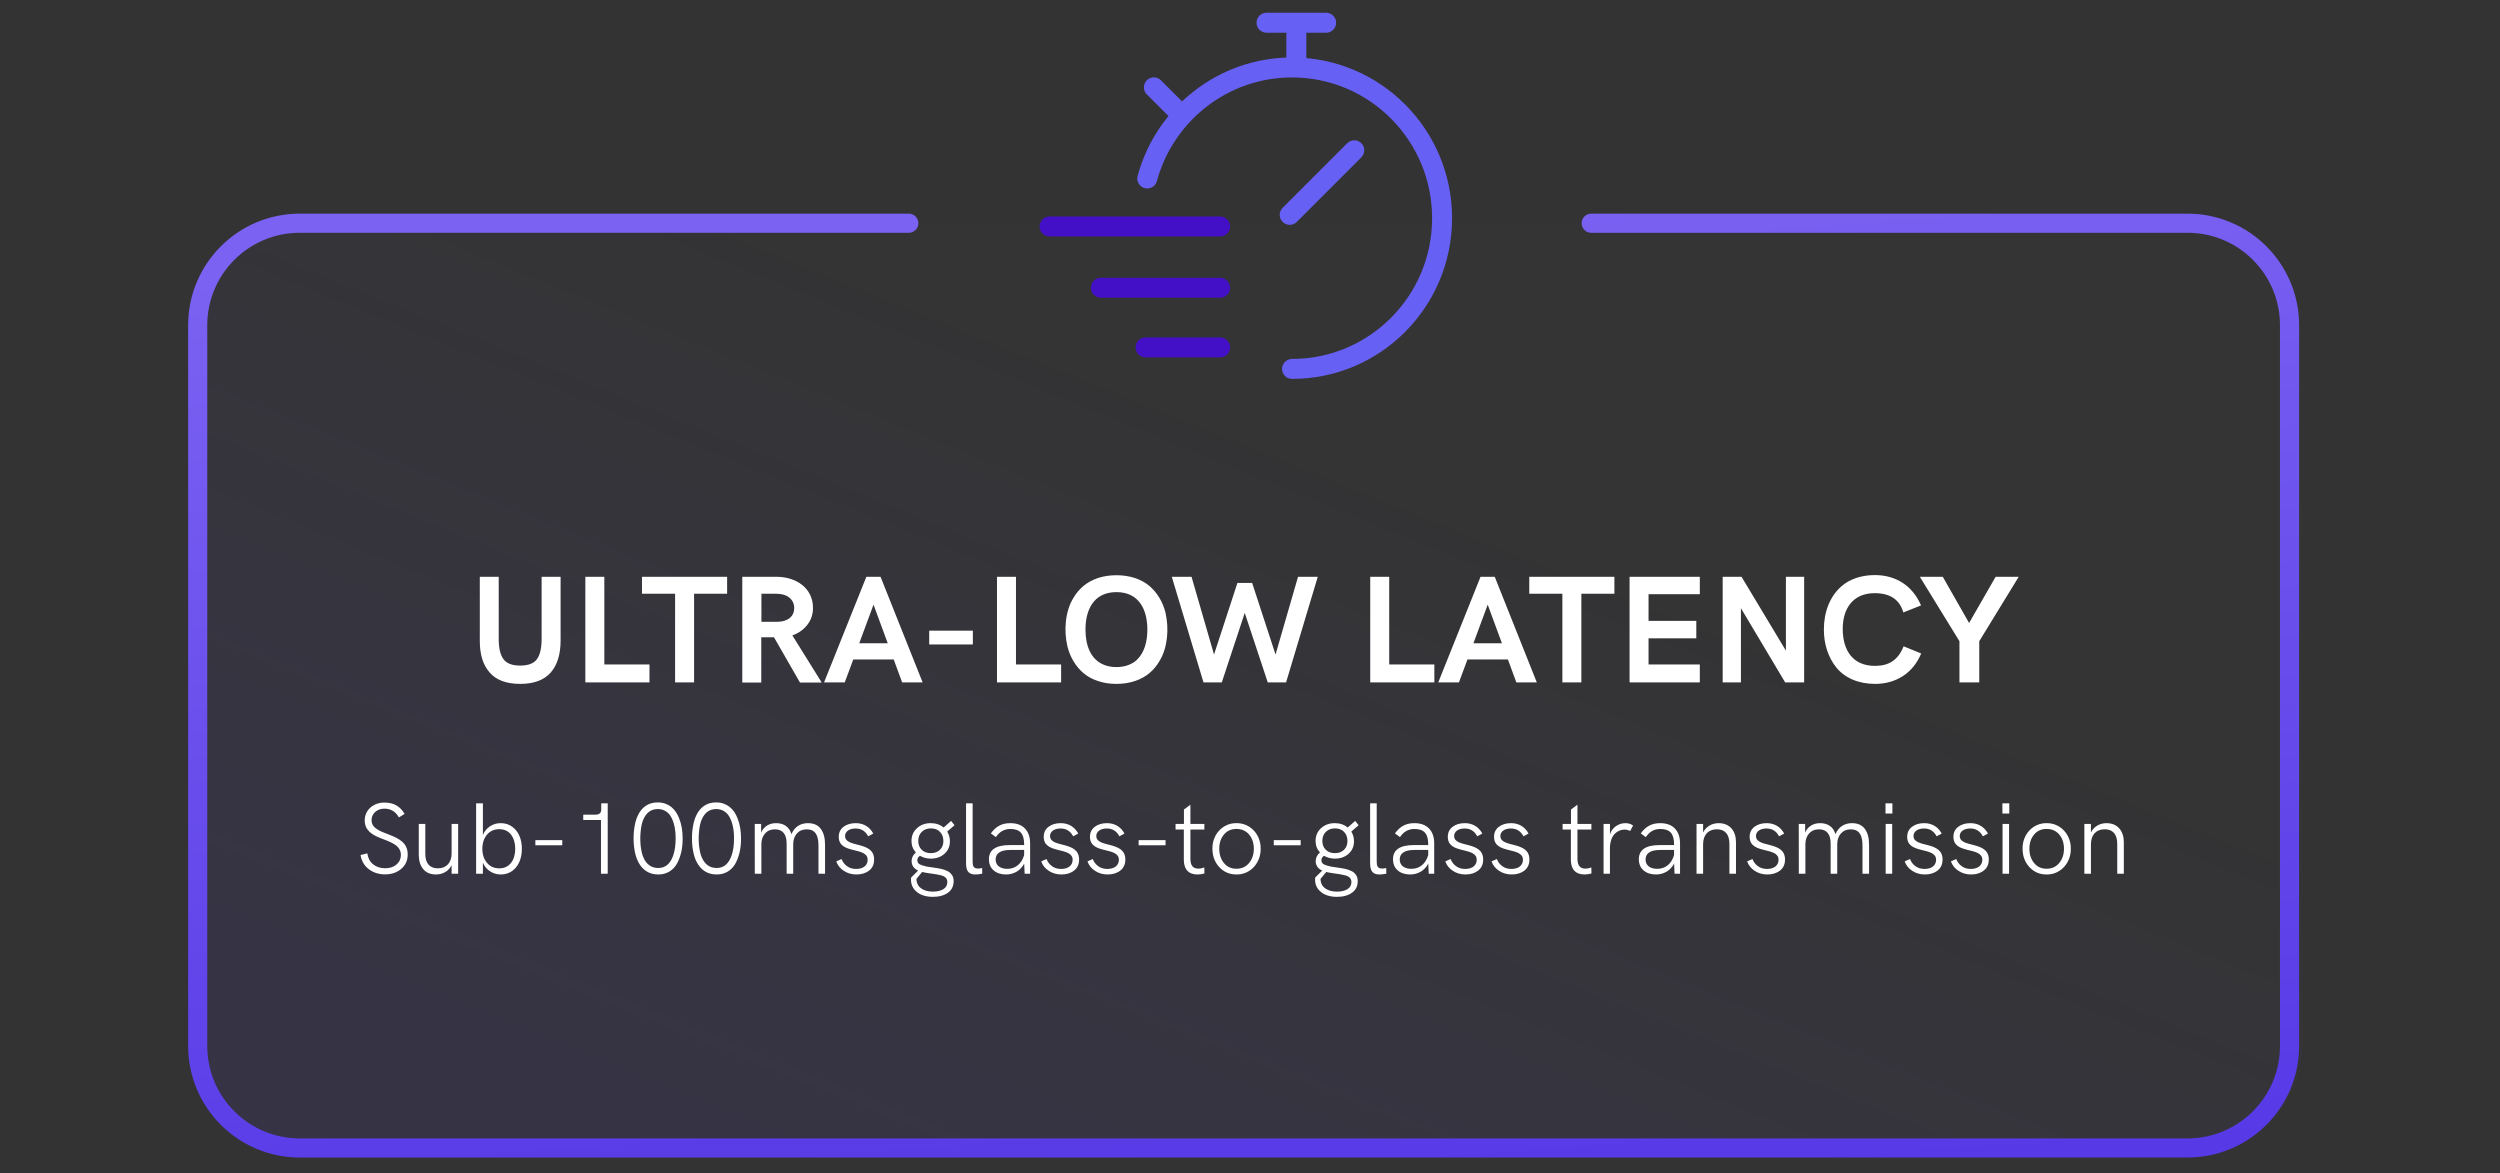 <svg xmlns="http://www.w3.org/2000/svg" fill="none" viewBox="0 0 392 184" height="184" width="392">
<rect x="0" y="0" width="392" height="184" fill="#333333" stroke="none"/>
<path fill="#6760F5" d="M202.592 12.142C192.471 12.142 183.939 19.026 181.4 28.401C181.174 29.235 180.314 29.728 179.48 29.502C178.646 29.276 178.153 28.417 178.379 27.582C181.275 16.887 191.013 9.012 202.592 9.012C216.457 9.012 227.684 20.301 227.684 34.211C227.684 48.121 216.457 59.41 202.592 59.41C201.728 59.41 201.027 58.71 201.027 57.845C201.027 56.981 201.728 56.28 202.592 56.28C214.715 56.28 224.554 46.406 224.554 34.211C224.554 22.016 214.715 12.142 202.592 12.142Z" clip-rule="evenodd" fill-rule="evenodd"></path>
<path fill="#6760F5" d="M179.819 12.588C180.43 11.977 181.421 11.977 182.032 12.588L187.034 17.59L184.821 19.804L179.819 14.801C179.208 14.19 179.208 13.199 179.819 12.588Z" clip-rule="evenodd" fill-rule="evenodd"></path>
<path fill="#6760F5" d="M197.025 3.565C197.025 2.701 197.725 2 198.59 2H207.939C208.804 2 209.504 2.701 209.504 3.565C209.504 4.429 208.804 5.13 207.939 5.13H204.829V11.103H201.7V5.13H198.59C197.725 5.13 197.025 4.429 197.025 3.565Z" clip-rule="evenodd" fill-rule="evenodd"></path>
<path fill="#6760F5" d="M213.459 22.456C214.071 23.067 214.071 24.058 213.459 24.669L203.331 34.798C202.719 35.41 201.729 35.41 201.117 34.798C200.506 34.187 200.506 33.197 201.117 32.585L211.246 22.456C211.858 21.845 212.848 21.845 213.459 22.456Z" clip-rule="evenodd" fill-rule="evenodd"></path>
<path fill="#430FC7" d="M163 35.511C163 34.647 163.701 33.946 164.565 33.946H191.316C192.18 33.946 192.881 34.647 192.881 35.511C192.881 36.375 192.18 37.076 191.316 37.076H164.565C163.701 37.076 163 36.375 163 35.511ZM171.051 45.12C171.051 44.256 171.752 43.555 172.616 43.555H191.316C192.18 43.555 192.881 44.256 192.881 45.12C192.881 45.985 192.18 46.685 191.316 46.685H172.616C171.752 46.685 171.051 45.985 171.051 45.12ZM178.064 54.47C178.064 53.606 178.764 52.905 179.628 52.905H191.316C192.18 52.905 192.881 53.606 192.881 54.47C192.881 55.334 192.18 56.035 191.316 56.035H179.628C178.764 56.035 178.064 55.334 178.064 54.47Z" clip-rule="evenodd" fill-rule="evenodd"></path>
<rect fill-opacity="0.1" fill="url(#paint0_linear_1097_171)" rx="16" height="145" width="330" y="35" x="31"></rect>
<path stroke-linecap="round" stroke-width="3" stroke="url(#paint1_linear_1097_171)" d="M142.5 35H47C38.163 35 31 42.163 31 51V164C31 172.837 38.163 180 47 180H343C351.837 180 359 172.837 359 164V51C359 42.163 351.837 35 343 35H249.5"></path>
<path fill="white" d="M60.383 137.102C59.398 137.102 58.555 136.836 57.844 136.297C57.133 135.766 56.695 135.023 56.531 134.07L57.594 133.805C57.703 134.555 58.008 135.133 58.516 135.531C59.016 135.938 59.641 136.141 60.398 136.141C61.133 136.141 61.727 135.945 62.18 135.547C62.633 135.156 62.859 134.656 62.859 134.055C62.859 132.461 61.102 131.992 59.555 131.375C58.312 130.875 57.188 130.164 57.188 128.656C57.172 126.977 58.602 125.812 60.312 125.844C61.727 125.844 62.766 126.438 63.438 127.617L62.547 128.172C62.039 127.258 61.281 126.797 60.273 126.797C59.695 126.797 59.219 126.969 58.836 127.312C58.453 127.656 58.258 128.086 58.258 128.609C58.258 131.227 63.93 130.328 63.93 133.969C63.93 134.898 63.594 135.656 62.922 136.234C62.242 136.812 61.398 137.102 60.383 137.102ZM68.367 137.117C67.492 137.117 66.828 136.844 66.375 136.289C65.914 135.742 65.68 135.023 65.664 134.133V129.195H66.688V133.898C66.688 135.336 67.367 136.156 68.641 136.156C69.977 136.156 70.812 135.305 70.812 133.805V129.195H71.836V137H70.812V135.672C70.336 136.609 69.422 137.117 68.367 137.117ZM78.523 137.117C77.906 137.117 77.344 136.953 76.844 136.625C76.336 136.297 75.961 135.844 75.719 135.273V137H74.656V125.961H75.719V130.914C75.961 130.344 76.336 129.891 76.836 129.562C77.328 129.234 77.891 129.07 78.508 129.07C79.188 129.07 79.789 129.25 80.297 129.617C80.805 129.984 81.188 130.461 81.445 131.062C81.703 131.664 81.828 132.344 81.828 133.086C81.828 134.586 81.32 135.844 80.305 136.57C79.797 136.938 79.203 137.117 78.523 137.117ZM78.281 136.156C79.07 136.156 79.688 135.867 80.133 135.297C80.57 134.727 80.789 133.984 80.789 133.086C80.789 132.188 80.57 131.453 80.133 130.875C79.688 130.305 79.07 130.016 78.281 130.016C77.484 130.016 76.844 130.305 76.359 130.883C75.875 131.461 75.633 132.195 75.633 133.086C75.633 133.984 75.875 134.719 76.359 135.289C76.836 135.867 77.477 136.156 78.281 136.156ZM88.164 132.539H83.945V131.734H88.164V132.539ZM94.273 126.914V125.961H95.289V137H94.234V128.578H91.453V127.742H93.336C93.961 127.742 94.273 127.5 94.273 126.914ZM103.258 137.117C101.672 137.141 100.664 136.281 100.102 135.195C99.703 134.477 99.508 133.547 99.414 132.734C99.367 132.328 99.344 131.906 99.344 131.477C99.344 130.609 99.422 129.82 99.633 128.938C99.734 128.5 99.883 128.102 100.078 127.734C100.617 126.656 101.609 125.797 103.148 125.82C104.836 125.828 105.922 126.844 106.484 128.297C106.883 129.289 107.039 130.352 107.039 131.508C107.039 132.953 106.766 134.258 106.188 135.344C105.609 136.43 104.57 137.117 103.258 137.117ZM103.234 136.102C104.469 136.102 105.188 135.258 105.578 134.078C105.844 133.273 105.938 132.43 105.938 131.484C105.953 130.094 105.688 128.734 105.055 127.828C104.641 127.242 103.969 126.859 103.148 126.859C102.008 126.859 101.359 127.492 100.93 128.367C100.648 128.945 100.516 129.711 100.453 130.398C100.414 130.742 100.398 131.102 100.398 131.477C100.398 132.227 100.461 132.883 100.617 133.602C100.688 133.961 100.797 134.289 100.945 134.578C101.359 135.453 102.078 136.117 103.234 136.102ZM112.414 137.117C110.828 137.141 109.82 136.281 109.258 135.195C108.859 134.477 108.664 133.547 108.57 132.734C108.523 132.328 108.5 131.906 108.5 131.477C108.5 130.609 108.578 129.82 108.789 128.938C108.891 128.5 109.039 128.102 109.234 127.734C109.773 126.656 110.766 125.797 112.305 125.82C113.992 125.828 115.078 126.844 115.641 128.297C116.039 129.289 116.195 130.352 116.195 131.508C116.195 132.953 115.922 134.258 115.344 135.344C114.766 136.43 113.727 137.117 112.414 137.117ZM112.391 136.102C113.625 136.102 114.344 135.258 114.734 134.078C115 133.273 115.094 132.43 115.094 131.484C115.109 130.094 114.844 128.734 114.211 127.828C113.797 127.242 113.125 126.859 112.305 126.859C111.164 126.859 110.516 127.492 110.086 128.367C109.805 128.945 109.672 129.711 109.609 130.398C109.57 130.742 109.555 131.102 109.555 131.477C109.555 132.227 109.617 132.883 109.773 133.602C109.844 133.961 109.953 134.289 110.102 134.578C110.516 135.453 111.234 136.117 112.391 136.102ZM119.383 137H118.352L118.344 129.195H119.344V130.555C119.758 129.578 120.625 129.07 121.695 129.07C122.883 129.07 123.758 129.641 124.102 130.797C124.562 129.672 125.5 129.07 126.68 129.07C127.586 129.07 128.258 129.367 128.703 129.969C129.148 130.57 129.367 131.391 129.367 132.438V137H128.336V132.562C128.336 130.898 127.781 130.039 126.492 130.039C125.852 130.039 125.336 130.258 124.953 130.688C124.57 131.125 124.375 131.688 124.375 132.375V137H123.344V132.281C123.344 130.852 122.758 130.039 121.508 130.039C120.859 130.039 120.344 130.258 119.961 130.688C119.578 131.125 119.383 131.688 119.383 132.375V137ZM134.289 137.117C133.531 137.117 132.867 136.922 132.297 136.539C131.719 136.156 131.328 135.664 131.125 135.062L131.961 134.695C132.125 135.141 132.398 135.516 132.797 135.805C133.188 136.102 133.672 136.25 134.242 136.25C135.391 136.25 136.047 135.664 136.047 134.812C136.047 133.758 134.914 133.562 133.781 133.273C132.648 132.992 131.516 132.633 131.516 131.219C131.516 130.547 131.766 130.023 132.273 129.641C132.773 129.258 133.414 129.07 134.188 129.07C135.406 129.07 136.375 129.664 136.93 130.703L136.133 131.133C135.695 130.312 135.039 129.906 134.156 129.906C133.156 129.906 132.508 130.391 132.508 131.086C132.508 133.016 137.062 131.781 137.062 134.766C137.062 135.516 136.805 136.094 136.281 136.5C135.758 136.914 135.094 137.117 134.289 137.117ZM146.328 136.031C146.57 136.07 146.766 136.094 146.914 136.117C147.062 136.141 147.25 136.18 147.477 136.219C147.93 136.312 148.148 136.406 148.5 136.555C148.852 136.711 149.047 136.906 149.242 137.164C149.438 137.414 149.531 137.758 149.531 138.156C149.531 138.938 149.234 139.547 148.641 139.977C148.039 140.406 147.258 140.625 146.289 140.625C145.234 140.625 144.398 140.375 143.781 139.875C143.156 139.375 142.844 138.727 142.844 137.922C142.844 137.805 142.852 137.695 142.867 137.594L143.961 136.508C143.297 136.203 142.961 135.719 142.938 135.047C142.938 134.508 143.164 134.047 143.609 133.664C143.148 133.164 142.922 132.562 142.922 131.852C142.922 131.047 143.211 130.375 143.789 129.852C144.367 129.328 145.086 129.07 145.938 129.07C146.727 129.07 147.406 129.297 147.961 129.758L149.133 128.719L149.672 129.391L148.523 130.391C148.805 130.844 148.945 131.352 148.945 131.906C148.945 132.711 148.664 133.367 148.094 133.875C147.523 134.383 146.812 134.633 145.961 134.633C145.328 134.633 144.758 134.484 144.25 134.188C143.977 134.367 143.836 134.602 143.836 134.875C143.844 135.273 144.039 135.516 144.602 135.688C144.875 135.773 145.109 135.836 145.305 135.875C145.5 135.914 145.82 135.961 146.281 136.023C146.305 136.031 146.32 136.031 146.328 136.031ZM147.391 130.438C147.039 130.07 146.562 129.891 145.969 129.891C145.375 129.891 144.898 130.07 144.531 130.438C144.164 130.805 143.984 131.273 143.984 131.859C143.984 132.43 144.164 132.891 144.523 133.242C144.883 133.594 145.359 133.773 145.961 133.773C146.562 133.773 147.039 133.594 147.391 133.242C147.742 132.891 147.922 132.438 147.922 131.867C147.922 131.281 147.742 130.805 147.391 130.438ZM146.281 139.805C146.953 139.805 147.5 139.68 147.922 139.422C148.336 139.164 148.547 138.781 148.547 138.281C148.516 137.719 148.195 137.422 147.547 137.25C147.094 137.125 146.719 137.078 146.094 136.984C146.039 136.977 145.992 136.977 145.969 136.969C145.32 136.883 144.867 136.797 144.594 136.727L143.695 137.812C143.695 137.875 143.703 137.953 143.711 138.047C143.766 138.602 144.031 139.039 144.5 139.344C144.961 139.648 145.555 139.805 146.281 139.805ZM152.914 137.117C151.852 137.117 151.477 136.531 151.477 135.352V125.961H152.508V135.086C152.508 135.805 152.656 136.188 153.367 136.188C153.531 136.188 153.742 136.164 154 136.109L154.016 136.992C153.609 137.078 153.242 137.117 152.914 137.117ZM158.414 129.07C159.406 129.07 160.172 129.352 160.711 129.906C161.25 130.469 161.523 131.242 161.523 132.234V137H160.664L160.594 135.414C160.023 136.516 158.953 137.117 157.758 137.117C156.953 137.117 156.297 136.906 155.805 136.477C155.312 136.055 155.062 135.477 155.062 134.734C155.062 133.25 156.156 132.508 158.336 132.508H160.586V132.414C160.586 130.734 159.961 129.984 158.422 129.984C157.477 129.984 156.727 130.406 156.156 131.258L155.367 130.68C156.148 129.594 157.07 129.07 158.414 129.07ZM157.953 136.234C159.273 136.234 160.211 135.391 160.586 134.07V133.273H158.391C156.883 133.273 156.117 133.805 156.117 134.766C156.117 135.672 156.797 136.234 157.953 136.234ZM166.43 137.117C165.672 137.117 165.008 136.922 164.438 136.539C163.859 136.156 163.469 135.664 163.266 135.062L164.102 134.695C164.266 135.141 164.539 135.516 164.938 135.805C165.328 136.102 165.812 136.25 166.383 136.25C167.531 136.25 168.188 135.664 168.188 134.812C168.188 133.758 167.055 133.562 165.922 133.273C164.789 132.992 163.656 132.633 163.656 131.219C163.656 130.547 163.906 130.023 164.414 129.641C164.914 129.258 165.555 129.07 166.328 129.07C167.547 129.07 168.516 129.664 169.07 130.703L168.273 131.133C167.836 130.312 167.18 129.906 166.297 129.906C165.297 129.906 164.648 130.391 164.648 131.086C164.648 133.016 169.203 131.781 169.203 134.766C169.203 135.516 168.945 136.094 168.422 136.5C167.898 136.914 167.234 137.117 166.43 137.117ZM173.68 137.117C172.922 137.117 172.258 136.922 171.688 136.539C171.109 136.156 170.719 135.664 170.516 135.062L171.352 134.695C171.516 135.141 171.789 135.516 172.188 135.805C172.578 136.102 173.062 136.25 173.633 136.25C174.781 136.25 175.438 135.664 175.438 134.812C175.438 133.758 174.305 133.562 173.172 133.273C172.039 132.992 170.906 132.633 170.906 131.219C170.906 130.547 171.156 130.023 171.664 129.641C172.164 129.258 172.805 129.07 173.578 129.07C174.797 129.07 175.766 129.664 176.32 130.703L175.523 131.133C175.086 130.312 174.43 129.906 173.547 129.906C172.547 129.906 171.898 130.391 171.898 131.086C171.898 133.016 176.453 131.781 176.453 134.766C176.453 135.516 176.195 136.094 175.672 136.5C175.148 136.914 174.484 137.117 173.68 137.117ZM182.758 132.539H178.539V131.734H182.758V132.539ZM187.75 137.117C186.367 137.117 185.625 136.305 185.625 134.812V130.07H184.328V129.195H185.641V126.938L186.656 126.18V129.195H188.844V130.07H186.656V134.648C186.656 135.734 187.078 136.203 187.922 136.203C188.211 136.203 188.516 136.141 188.836 136.016L188.852 136.961C188.531 137.062 188.164 137.117 187.75 137.117ZM193.875 137.117C192.781 137.117 191.883 136.727 191.172 135.953C190.461 135.18 190.109 134.219 190.109 133.078C190.062 130.883 191.703 129.039 193.875 129.07C196.062 129.039 197.711 130.883 197.672 133.078C197.711 135.289 196.062 137.156 193.875 137.117ZM193.875 136.219C194.703 136.219 195.367 135.914 195.859 135.312C196.352 134.711 196.602 133.969 196.602 133.078C196.602 132.195 196.352 131.453 195.859 130.859C195.367 130.273 194.703 129.977 193.875 129.977C193.055 129.977 192.398 130.273 191.914 130.859C191.422 131.445 191.18 132.188 191.18 133.078C191.18 133.977 191.422 134.719 191.914 135.32C192.398 135.922 193.055 136.219 193.875 136.219ZM203.945 132.539H199.727V131.734H203.945V132.539ZM209.688 136.031C209.93 136.07 210.125 136.094 210.273 136.117C210.422 136.141 210.609 136.18 210.836 136.219C211.289 136.312 211.508 136.406 211.859 136.555C212.211 136.711 212.406 136.906 212.602 137.164C212.797 137.414 212.891 137.758 212.891 138.156C212.891 138.938 212.594 139.547 212 139.977C211.398 140.406 210.617 140.625 209.648 140.625C208.594 140.625 207.758 140.375 207.141 139.875C206.516 139.375 206.203 138.727 206.203 137.922C206.203 137.805 206.211 137.695 206.227 137.594L207.32 136.508C206.656 136.203 206.32 135.719 206.297 135.047C206.297 134.508 206.523 134.047 206.969 133.664C206.508 133.164 206.281 132.562 206.281 131.852C206.281 131.047 206.57 130.375 207.148 129.852C207.727 129.328 208.445 129.07 209.297 129.07C210.086 129.07 210.766 129.297 211.32 129.758L212.492 128.719L213.031 129.391L211.883 130.391C212.164 130.844 212.305 131.352 212.305 131.906C212.305 132.711 212.023 133.367 211.453 133.875C210.883 134.383 210.172 134.633 209.32 134.633C208.688 134.633 208.117 134.484 207.609 134.188C207.336 134.367 207.195 134.602 207.195 134.875C207.203 135.273 207.398 135.516 207.961 135.688C208.234 135.773 208.469 135.836 208.664 135.875C208.859 135.914 209.18 135.961 209.641 136.023C209.664 136.031 209.68 136.031 209.688 136.031ZM210.75 130.438C210.398 130.07 209.922 129.891 209.328 129.891C208.734 129.891 208.258 130.07 207.891 130.438C207.523 130.805 207.344 131.273 207.344 131.859C207.344 132.43 207.523 132.891 207.883 133.242C208.242 133.594 208.719 133.773 209.32 133.773C209.922 133.773 210.398 133.594 210.75 133.242C211.102 132.891 211.281 132.438 211.281 131.867C211.281 131.281 211.102 130.805 210.75 130.438ZM209.641 139.805C210.312 139.805 210.859 139.68 211.281 139.422C211.695 139.164 211.906 138.781 211.906 138.281C211.875 137.719 211.555 137.422 210.906 137.25C210.453 137.125 210.078 137.078 209.453 136.984C209.398 136.977 209.352 136.977 209.328 136.969C208.68 136.883 208.227 136.797 207.953 136.727L207.055 137.812C207.055 137.875 207.062 137.953 207.07 138.047C207.125 138.602 207.391 139.039 207.859 139.344C208.32 139.648 208.914 139.805 209.641 139.805ZM216.273 137.117C215.211 137.117 214.836 136.531 214.836 135.352V125.961H215.867V135.086C215.867 135.805 216.016 136.188 216.727 136.188C216.891 136.188 217.102 136.164 217.359 136.109L217.375 136.992C216.969 137.078 216.602 137.117 216.273 137.117ZM221.773 129.07C222.766 129.07 223.531 129.352 224.07 129.906C224.609 130.469 224.883 131.242 224.883 132.234V137H224.023L223.953 135.414C223.383 136.516 222.312 137.117 221.117 137.117C220.312 137.117 219.656 136.906 219.164 136.477C218.672 136.055 218.422 135.477 218.422 134.734C218.422 133.25 219.516 132.508 221.695 132.508H223.945V132.414C223.945 130.734 223.32 129.984 221.781 129.984C220.836 129.984 220.086 130.406 219.516 131.258L218.727 130.68C219.508 129.594 220.43 129.07 221.773 129.07ZM221.312 136.234C222.633 136.234 223.57 135.391 223.945 134.07V133.273H221.75C220.242 133.273 219.477 133.805 219.477 134.766C219.477 135.672 220.156 136.234 221.312 136.234ZM229.789 137.117C229.031 137.117 228.367 136.922 227.797 136.539C227.219 136.156 226.828 135.664 226.625 135.062L227.461 134.695C227.625 135.141 227.898 135.516 228.297 135.805C228.688 136.102 229.172 136.25 229.742 136.25C230.891 136.25 231.547 135.664 231.547 134.812C231.547 133.758 230.414 133.562 229.281 133.273C228.148 132.992 227.016 132.633 227.016 131.219C227.016 130.547 227.266 130.023 227.773 129.641C228.273 129.258 228.914 129.07 229.688 129.07C230.906 129.07 231.875 129.664 232.43 130.703L231.633 131.133C231.195 130.312 230.539 129.906 229.656 129.906C228.656 129.906 228.008 130.391 228.008 131.086C228.008 133.016 232.562 131.781 232.562 134.766C232.562 135.516 232.305 136.094 231.781 136.5C231.258 136.914 230.594 137.117 229.789 137.117ZM237.039 137.117C236.281 137.117 235.617 136.922 235.047 136.539C234.469 136.156 234.078 135.664 233.875 135.062L234.711 134.695C234.875 135.141 235.148 135.516 235.547 135.805C235.938 136.102 236.422 136.25 236.992 136.25C238.141 136.25 238.797 135.664 238.797 134.812C238.797 133.758 237.664 133.562 236.531 133.273C235.398 132.992 234.266 132.633 234.266 131.219C234.266 130.547 234.516 130.023 235.023 129.641C235.523 129.258 236.164 129.07 236.938 129.07C238.156 129.07 239.125 129.664 239.68 130.703L238.883 131.133C238.445 130.312 237.789 129.906 236.906 129.906C235.906 129.906 235.258 130.391 235.258 131.086C235.258 133.016 239.812 131.781 239.812 134.766C239.812 135.516 239.555 136.094 239.031 136.5C238.508 136.914 237.844 137.117 237.039 137.117ZM248.438 137.117C247.055 137.117 246.312 136.305 246.312 134.812V130.07H245.016V129.195H246.328V126.938L247.344 126.18V129.195H249.531V130.07H247.344V134.648C247.344 135.734 247.766 136.203 248.609 136.203C248.898 136.203 249.203 136.141 249.523 136.016L249.539 136.961C249.219 137.062 248.852 137.117 248.438 137.117ZM252.438 137H251.438V129.195H252.445V130.828C252.625 130.258 252.945 129.828 253.406 129.523C253.867 129.219 254.344 129.07 254.852 129.07C255.328 129.07 255.734 129.195 256.07 129.445L255.602 130.305C255.328 130.156 255.031 130.078 254.711 130.078C254.172 130.078 253.633 130.305 253.188 130.742C252.742 131.188 252.438 132.008 252.438 133.016V137ZM260.32 129.07C261.312 129.07 262.078 129.352 262.617 129.906C263.156 130.469 263.43 131.242 263.43 132.234V137H262.57L262.5 135.414C261.93 136.516 260.859 137.117 259.664 137.117C258.859 137.117 258.203 136.906 257.711 136.477C257.219 136.055 256.969 135.477 256.969 134.734C256.969 133.25 258.062 132.508 260.242 132.508H262.492V132.414C262.492 130.734 261.867 129.984 260.328 129.984C259.383 129.984 258.633 130.406 258.062 131.258L257.273 130.68C258.055 129.594 258.977 129.07 260.32 129.07ZM259.859 136.234C261.18 136.234 262.117 135.391 262.492 134.07V133.273H260.297C258.789 133.273 258.023 133.805 258.023 134.766C258.023 135.672 258.703 136.234 259.859 136.234ZM267.047 137H266.016V129.195H267.047V130.523C267.523 129.586 268.438 129.07 269.492 129.07C271.289 129.078 272.203 130.359 272.203 132.055V137H271.172V132.297C271.172 130.859 270.492 130.031 269.219 130.031C267.875 130.031 267.047 130.883 267.047 132.383V137ZM277.117 137.117C276.359 137.117 275.695 136.922 275.125 136.539C274.547 136.156 274.156 135.664 273.953 135.062L274.789 134.695C274.953 135.141 275.227 135.516 275.625 135.805C276.016 136.102 276.5 136.25 277.07 136.25C278.219 136.25 278.875 135.664 278.875 134.812C278.875 133.758 277.742 133.562 276.609 133.273C275.477 132.992 274.344 132.633 274.344 131.219C274.344 130.547 274.594 130.023 275.102 129.641C275.602 129.258 276.242 129.07 277.016 129.07C278.234 129.07 279.203 129.664 279.758 130.703L278.961 131.133C278.523 130.312 277.867 129.906 276.984 129.906C275.984 129.906 275.336 130.391 275.336 131.086C275.336 133.016 279.891 131.781 279.891 134.766C279.891 135.516 279.633 136.094 279.109 136.5C278.586 136.914 277.922 137.117 277.117 137.117ZM283.086 137H282.055L282.047 129.195H283.047V130.555C283.461 129.578 284.328 129.07 285.398 129.07C286.586 129.07 287.461 129.641 287.805 130.797C288.266 129.672 289.203 129.07 290.383 129.07C291.289 129.07 291.961 129.367 292.406 129.969C292.852 130.57 293.07 131.391 293.07 132.438V137H292.039V132.562C292.039 130.898 291.484 130.039 290.195 130.039C289.555 130.039 289.039 130.258 288.656 130.688C288.273 131.125 288.078 131.688 288.078 132.375V137H287.047V132.281C287.047 130.852 286.461 130.039 285.211 130.039C284.562 130.039 284.047 130.258 283.664 130.688C283.281 131.125 283.086 131.688 283.086 132.375V137ZM296.727 127.562H295.648V125.961H296.727V127.562ZM296.695 137H295.672V129.195H296.695V137ZM301.82 137.117C301.062 137.117 300.398 136.922 299.828 136.539C299.25 136.156 298.859 135.664 298.656 135.062L299.492 134.695C299.656 135.141 299.93 135.516 300.328 135.805C300.719 136.102 301.203 136.25 301.773 136.25C302.922 136.25 303.578 135.664 303.578 134.812C303.578 133.758 302.445 133.562 301.312 133.273C300.18 132.992 299.047 132.633 299.047 131.219C299.047 130.547 299.297 130.023 299.805 129.641C300.305 129.258 300.945 129.07 301.719 129.07C302.938 129.07 303.906 129.664 304.461 130.703L303.664 131.133C303.227 130.312 302.57 129.906 301.688 129.906C300.688 129.906 300.039 130.391 300.039 131.086C300.039 133.016 304.594 131.781 304.594 134.766C304.594 135.516 304.336 136.094 303.812 136.5C303.289 136.914 302.625 137.117 301.82 137.117ZM309.07 137.117C308.312 137.117 307.648 136.922 307.078 136.539C306.5 136.156 306.109 135.664 305.906 135.062L306.742 134.695C306.906 135.141 307.18 135.516 307.578 135.805C307.969 136.102 308.453 136.25 309.023 136.25C310.172 136.25 310.828 135.664 310.828 134.812C310.828 133.758 309.695 133.562 308.562 133.273C307.43 132.992 306.297 132.633 306.297 131.219C306.297 130.547 306.547 130.023 307.055 129.641C307.555 129.258 308.195 129.07 308.969 129.07C310.188 129.07 311.156 129.664 311.711 130.703L310.914 131.133C310.477 130.312 309.82 129.906 308.938 129.906C307.938 129.906 307.289 130.391 307.289 131.086C307.289 133.016 311.844 131.781 311.844 134.766C311.844 135.516 311.586 136.094 311.062 136.5C310.539 136.914 309.875 137.117 309.07 137.117ZM315.055 127.562H313.977V125.961H315.055V127.562ZM315.023 137H314V129.195H315.023V137ZM320.906 137.117C319.812 137.117 318.914 136.727 318.203 135.953C317.492 135.18 317.141 134.219 317.141 133.078C317.094 130.883 318.734 129.039 320.906 129.07C323.094 129.039 324.742 130.883 324.703 133.078C324.742 135.289 323.094 137.156 320.906 137.117ZM320.906 136.219C321.734 136.219 322.398 135.914 322.891 135.312C323.383 134.711 323.633 133.969 323.633 133.078C323.633 132.195 323.383 131.453 322.891 130.859C322.398 130.273 321.734 129.977 320.906 129.977C320.086 129.977 319.43 130.273 318.945 130.859C318.453 131.445 318.211 132.188 318.211 133.078C318.211 133.977 318.453 134.719 318.945 135.32C319.43 135.922 320.086 136.219 320.906 136.219ZM327.859 137H326.828V129.195H327.859V130.523C328.336 129.586 329.25 129.07 330.305 129.07C332.102 129.078 333.016 130.359 333.016 132.055V137H331.984V132.297C331.984 130.859 331.305 130.031 330.031 130.031C328.688 130.031 327.859 130.883 327.859 132.383V137Z"></path>
<path fill="white" d="M81.562 107.234C79.418 107.234 77.824 106.648 76.793 105.465C75.75 104.293 75.234 102.652 75.234 100.543V90.441H78.199V100.203C78.199 101.621 78.445 102.676 78.938 103.344C79.418 104.023 80.297 104.363 81.562 104.363C82.84 104.363 83.719 104.023 84.199 103.344C84.68 102.676 84.926 101.621 84.926 100.203V90.441H87.902V100.426C87.902 102.594 87.387 104.27 86.356 105.453C85.312 106.637 83.719 107.234 81.562 107.234ZM101.836 107H91.781V90.441H94.758V104.188H101.836V107ZM108.832 107H105.855V93.102H100.664V90.441H114.012V93.102H108.832V107ZM119.367 107.023H116.391V90.441H121.746C124.84 90.441 127.477 92.211 127.477 95.316C127.477 96.336 127.184 97.215 126.586 97.977C125.988 98.738 125.215 99.289 124.242 99.629L128.848 107.023H125.438L121.359 99.922H120.398H119.367V107.023ZM119.391 93.102V97.496H122.016C123.598 97.438 124.535 96.617 124.535 95.363C124.535 93.992 123.457 93.102 121.77 93.102H119.391ZM132.457 107H129.211L135.844 90.441H138.07L144.668 107H141.457L140.133 103.402H133.793L132.457 107ZM136.969 94.812L134.73 100.859H139.195L136.969 94.812ZM152.543 101.047H145.699V98.891H152.543V101.047ZM166.383 107H156.328V90.441H159.305V104.188H166.383V107ZM177.984 106.777C177.094 107.082 176.121 107.234 175.055 107.234C173.988 107.234 173.016 107.082 172.137 106.777C171.246 106.484 170.496 106.062 169.875 105.535C168.645 104.48 167.766 102.992 167.367 101.328C166.781 98.809 167.027 95.856 168.305 93.758C169.16 92.316 170.355 91.25 172.137 90.641C173.016 90.348 173.988 90.195 175.055 90.195C176.121 90.195 177.094 90.348 177.984 90.641C178.863 90.945 179.613 91.356 180.234 91.883C181.465 92.938 182.355 94.426 182.754 96.09C183.328 98.621 183.082 101.574 181.805 103.66C180.949 105.113 179.754 106.18 177.984 106.777ZM173.191 104.281C173.742 104.492 174.363 104.598 175.055 104.598C175.746 104.598 176.367 104.492 176.918 104.281C177.469 104.07 177.938 103.789 178.301 103.426C179.438 102.312 179.906 100.613 179.906 98.715C179.906 95.598 178.605 92.844 175.055 92.844C171.504 92.844 170.203 95.598 170.203 98.715C170.203 101.234 171.023 103.461 173.191 104.281ZM191.578 107H188.707L183.738 90.441H186.832L190.359 102.629L194.027 91.402H196.336L200.004 102.629L203.531 90.441H206.625L201.656 107H198.785L195.176 96.102L191.578 107ZM224.906 107H214.852V90.441H217.828V104.188H224.906V107ZM228.762 107H225.516L232.148 90.441H234.375L240.973 107H237.762L236.438 103.402H230.098L228.762 107ZM233.273 94.812L231.035 100.859H235.5L233.273 94.812ZM247.957 107H244.98V93.102H239.789V90.441H253.137V93.102H247.957V107ZM266.531 107H255.516V90.441H266.531V93.172H258.492V97.356H265.98V100.086H258.492V104.188H266.531V107ZM280.031 102.02V90.441H282.891V107H279.914L272.977 95.363V107H270.117V90.441H273.07L280.031 102.02ZM294 107.234C291.363 107.234 289.219 106.262 287.941 104.668C286.664 103.086 285.984 101.023 285.984 98.715C285.984 95.973 286.91 93.488 288.809 91.871C290.051 90.805 291.855 90.172 293.977 90.172C295.629 90.172 297.082 90.582 298.336 91.391C299.59 92.211 300.551 93.394 301.219 94.93L298.441 96.031C297.867 94.016 296.367 93.008 293.953 93.008C290.461 93.008 288.938 95.527 288.938 98.598C288.938 101.891 290.449 104.41 294 104.41C296.191 104.41 297.609 103.508 298.488 101.34L301.242 102.465C300.598 104 299.637 105.184 298.383 106.004C297.117 106.824 295.652 107.234 294 107.234ZM310.348 107H307.242V100.543L301.031 90.441H304.629L308.754 97.684L312.914 90.441H316.535L310.348 100.543V107Z"></path>
<defs>
<linearGradient gradientUnits="userSpaceOnUse" y2="179.886" x2="103.805" y1="51" x1="155.971" id="paint0_linear_1097_171">
<stop stop-opacity="0.08" stop-color="#7B62F2"></stop>
<stop stop-color="#5031E4" offset="1"></stop>
</linearGradient>
<linearGradient gradientUnits="userSpaceOnUse" y2="222.568" x2="168.362" y1="35" x1="155.214" id="paint1_linear_1097_171">
<stop stop-color="#7B62F2"></stop>
<stop stop-color="#5031E4" offset="1"></stop>
</linearGradient>
</defs>
</svg>
